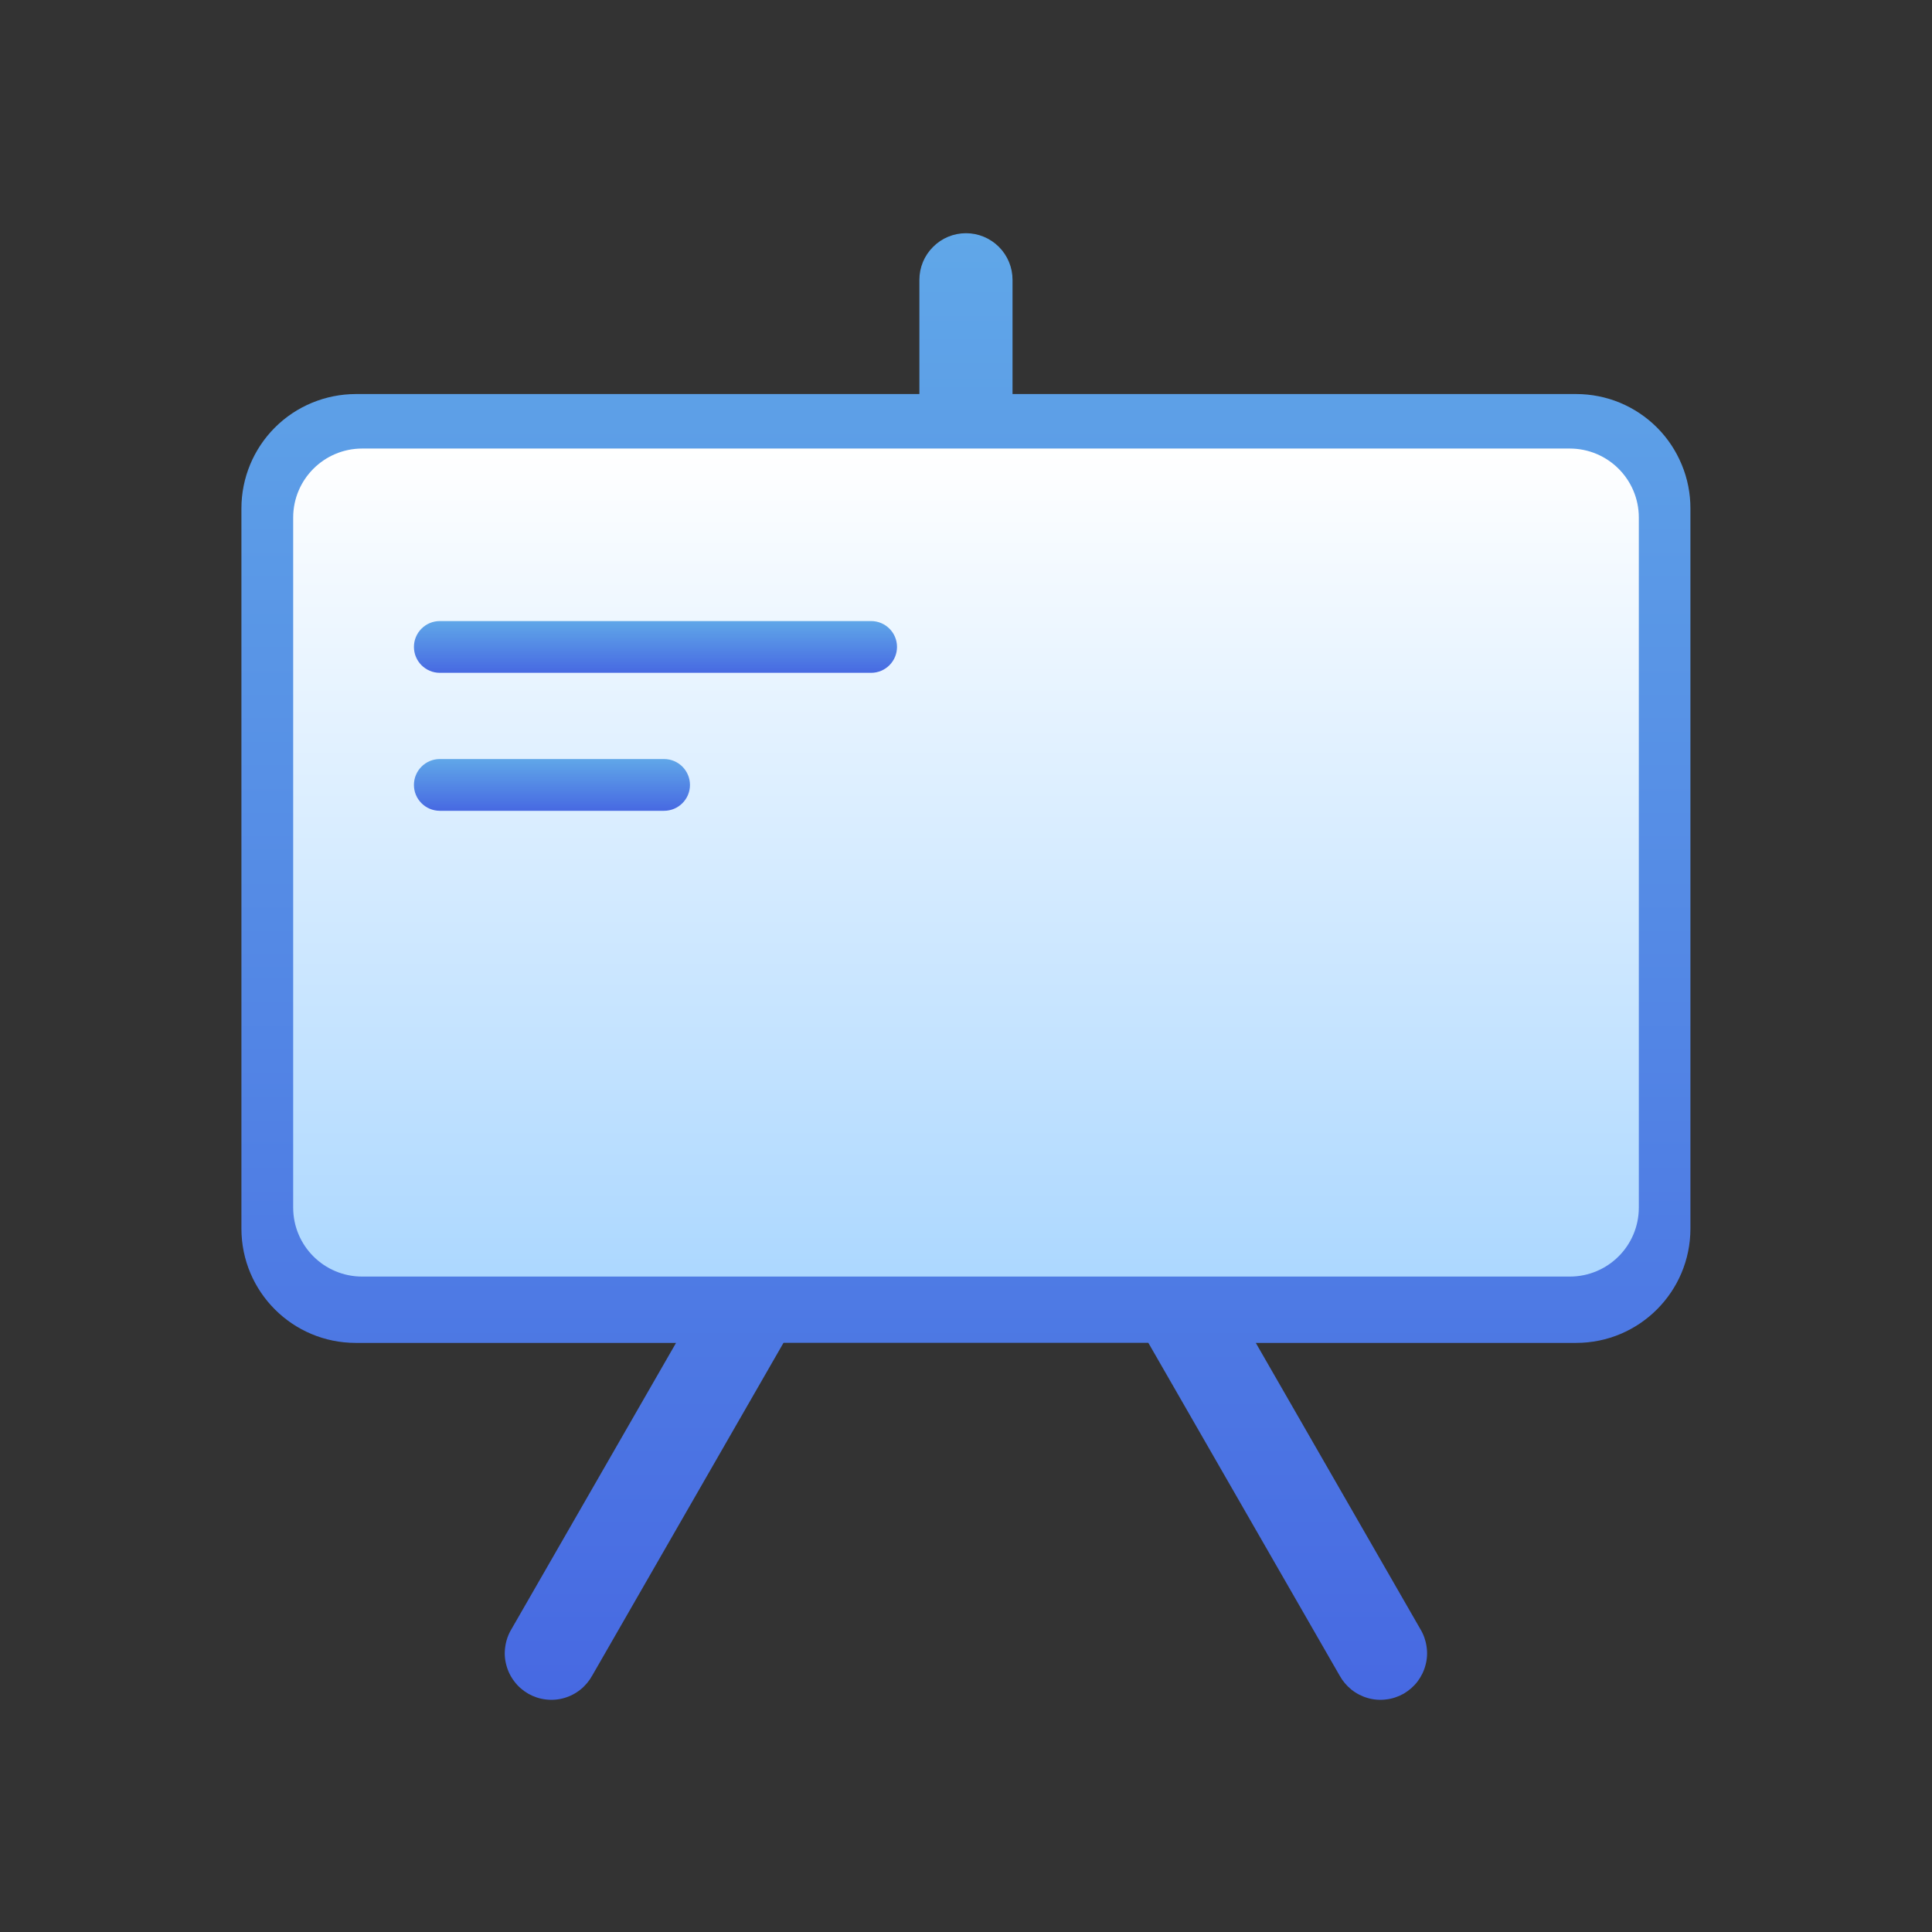 <svg width="24" height="24" viewBox="0 0 24 24" fill="none" xmlns="http://www.w3.org/2000/svg">
<rect x="0" y="0" width="24" height="24" fill="#333333" stroke="none"/>
<path d="M19.581 4.895H12.578V3.476C12.578 3.322 12.517 3.175 12.409 3.067C12.3 2.958 12.153 2.897 12 2.897C11.846 2.897 11.699 2.958 11.591 3.067C11.482 3.175 11.421 3.322 11.421 3.476V4.895H4.419C4.042 4.896 3.681 5.045 3.415 5.311C3.149 5.577 2.999 5.938 2.999 6.315V15.262C2.999 16.047 3.635 16.682 4.419 16.682H8.398L6.354 20.237C6.314 20.303 6.288 20.376 6.277 20.453C6.265 20.529 6.269 20.607 6.289 20.681C6.308 20.756 6.342 20.826 6.389 20.887C6.435 20.949 6.494 21 6.561 21.039C6.627 21.077 6.701 21.102 6.778 21.111C6.854 21.121 6.932 21.115 7.006 21.094C7.081 21.073 7.15 21.037 7.21 20.989C7.27 20.941 7.32 20.881 7.357 20.814L9.733 16.681H14.265L16.641 20.814C16.678 20.881 16.728 20.941 16.788 20.989C16.848 21.037 16.918 21.073 16.992 21.094C17.066 21.115 17.144 21.121 17.22 21.111C17.297 21.102 17.371 21.077 17.438 21.039C17.504 21 17.563 20.949 17.61 20.887C17.656 20.826 17.69 20.756 17.709 20.681C17.729 20.607 17.733 20.529 17.721 20.453C17.71 20.376 17.684 20.303 17.644 20.237L15.6 16.682H19.579C20.364 16.682 20.999 16.046 20.999 15.262V6.315C20.999 6.129 20.963 5.944 20.891 5.772C20.82 5.6 20.716 5.443 20.584 5.311C20.452 5.179 20.296 5.075 20.124 5.003C19.952 4.932 19.767 4.895 19.581 4.895Z" fill="url(#paint0_linear_7705_311)"/>
<path d="M3.642 6.429C3.642 5.956 4.026 5.572 4.499 5.572H19.5C19.974 5.572 20.358 5.956 20.358 6.429V15.001C20.358 15.475 19.974 15.858 19.5 15.858H4.499C4.026 15.858 3.642 15.475 3.642 15.001V6.429Z" fill="url(#paint1_linear_7705_311)"/>
<path d="M5.142 9.751C5.142 9.573 5.286 9.429 5.464 9.429H8.249C8.427 9.429 8.571 9.573 8.571 9.751C8.571 9.928 8.427 10.072 8.249 10.072H5.464C5.286 10.072 5.142 9.928 5.142 9.751Z" fill="url(#paint2_linear_7705_311)"/>
<path d="M5.142 8.036C5.142 7.859 5.286 7.715 5.464 7.715H10.821C10.999 7.715 11.143 7.859 11.143 8.036C11.143 8.214 10.999 8.358 10.821 8.358H5.464C5.286 8.358 5.142 8.214 5.142 8.036Z" fill="url(#paint3_linear_7705_311)"/>
<defs>
<linearGradient id="paint0_linear_7705_311" x1="11.999" y1="21.116" x2="11.999" y2="2.897" gradientUnits="userSpaceOnUse">
<stop stop-color="#4769E2"/>
<stop offset="1" stop-color="#60A7E8"/>
</linearGradient>
<linearGradient id="paint1_linear_7705_311" x1="12.007" y1="15.769" x2="12.007" y2="5.572" gradientUnits="userSpaceOnUse">
<stop stop-color="#ADD8FF"/>
<stop offset="1" stop-color="white"/>
</linearGradient>
<linearGradient id="paint2_linear_7705_311" x1="6.856" y1="10.072" x2="6.856" y2="9.429" gradientUnits="userSpaceOnUse">
<stop stop-color="#4769E2"/>
<stop offset="1" stop-color="#60A7E8"/>
</linearGradient>
<linearGradient id="paint3_linear_7705_311" x1="8.142" y1="8.358" x2="8.142" y2="7.715" gradientUnits="userSpaceOnUse">
<stop stop-color="#4769E2"/>
<stop offset="1" stop-color="#60A7E8"/>
</linearGradient>
</defs>
</svg>
